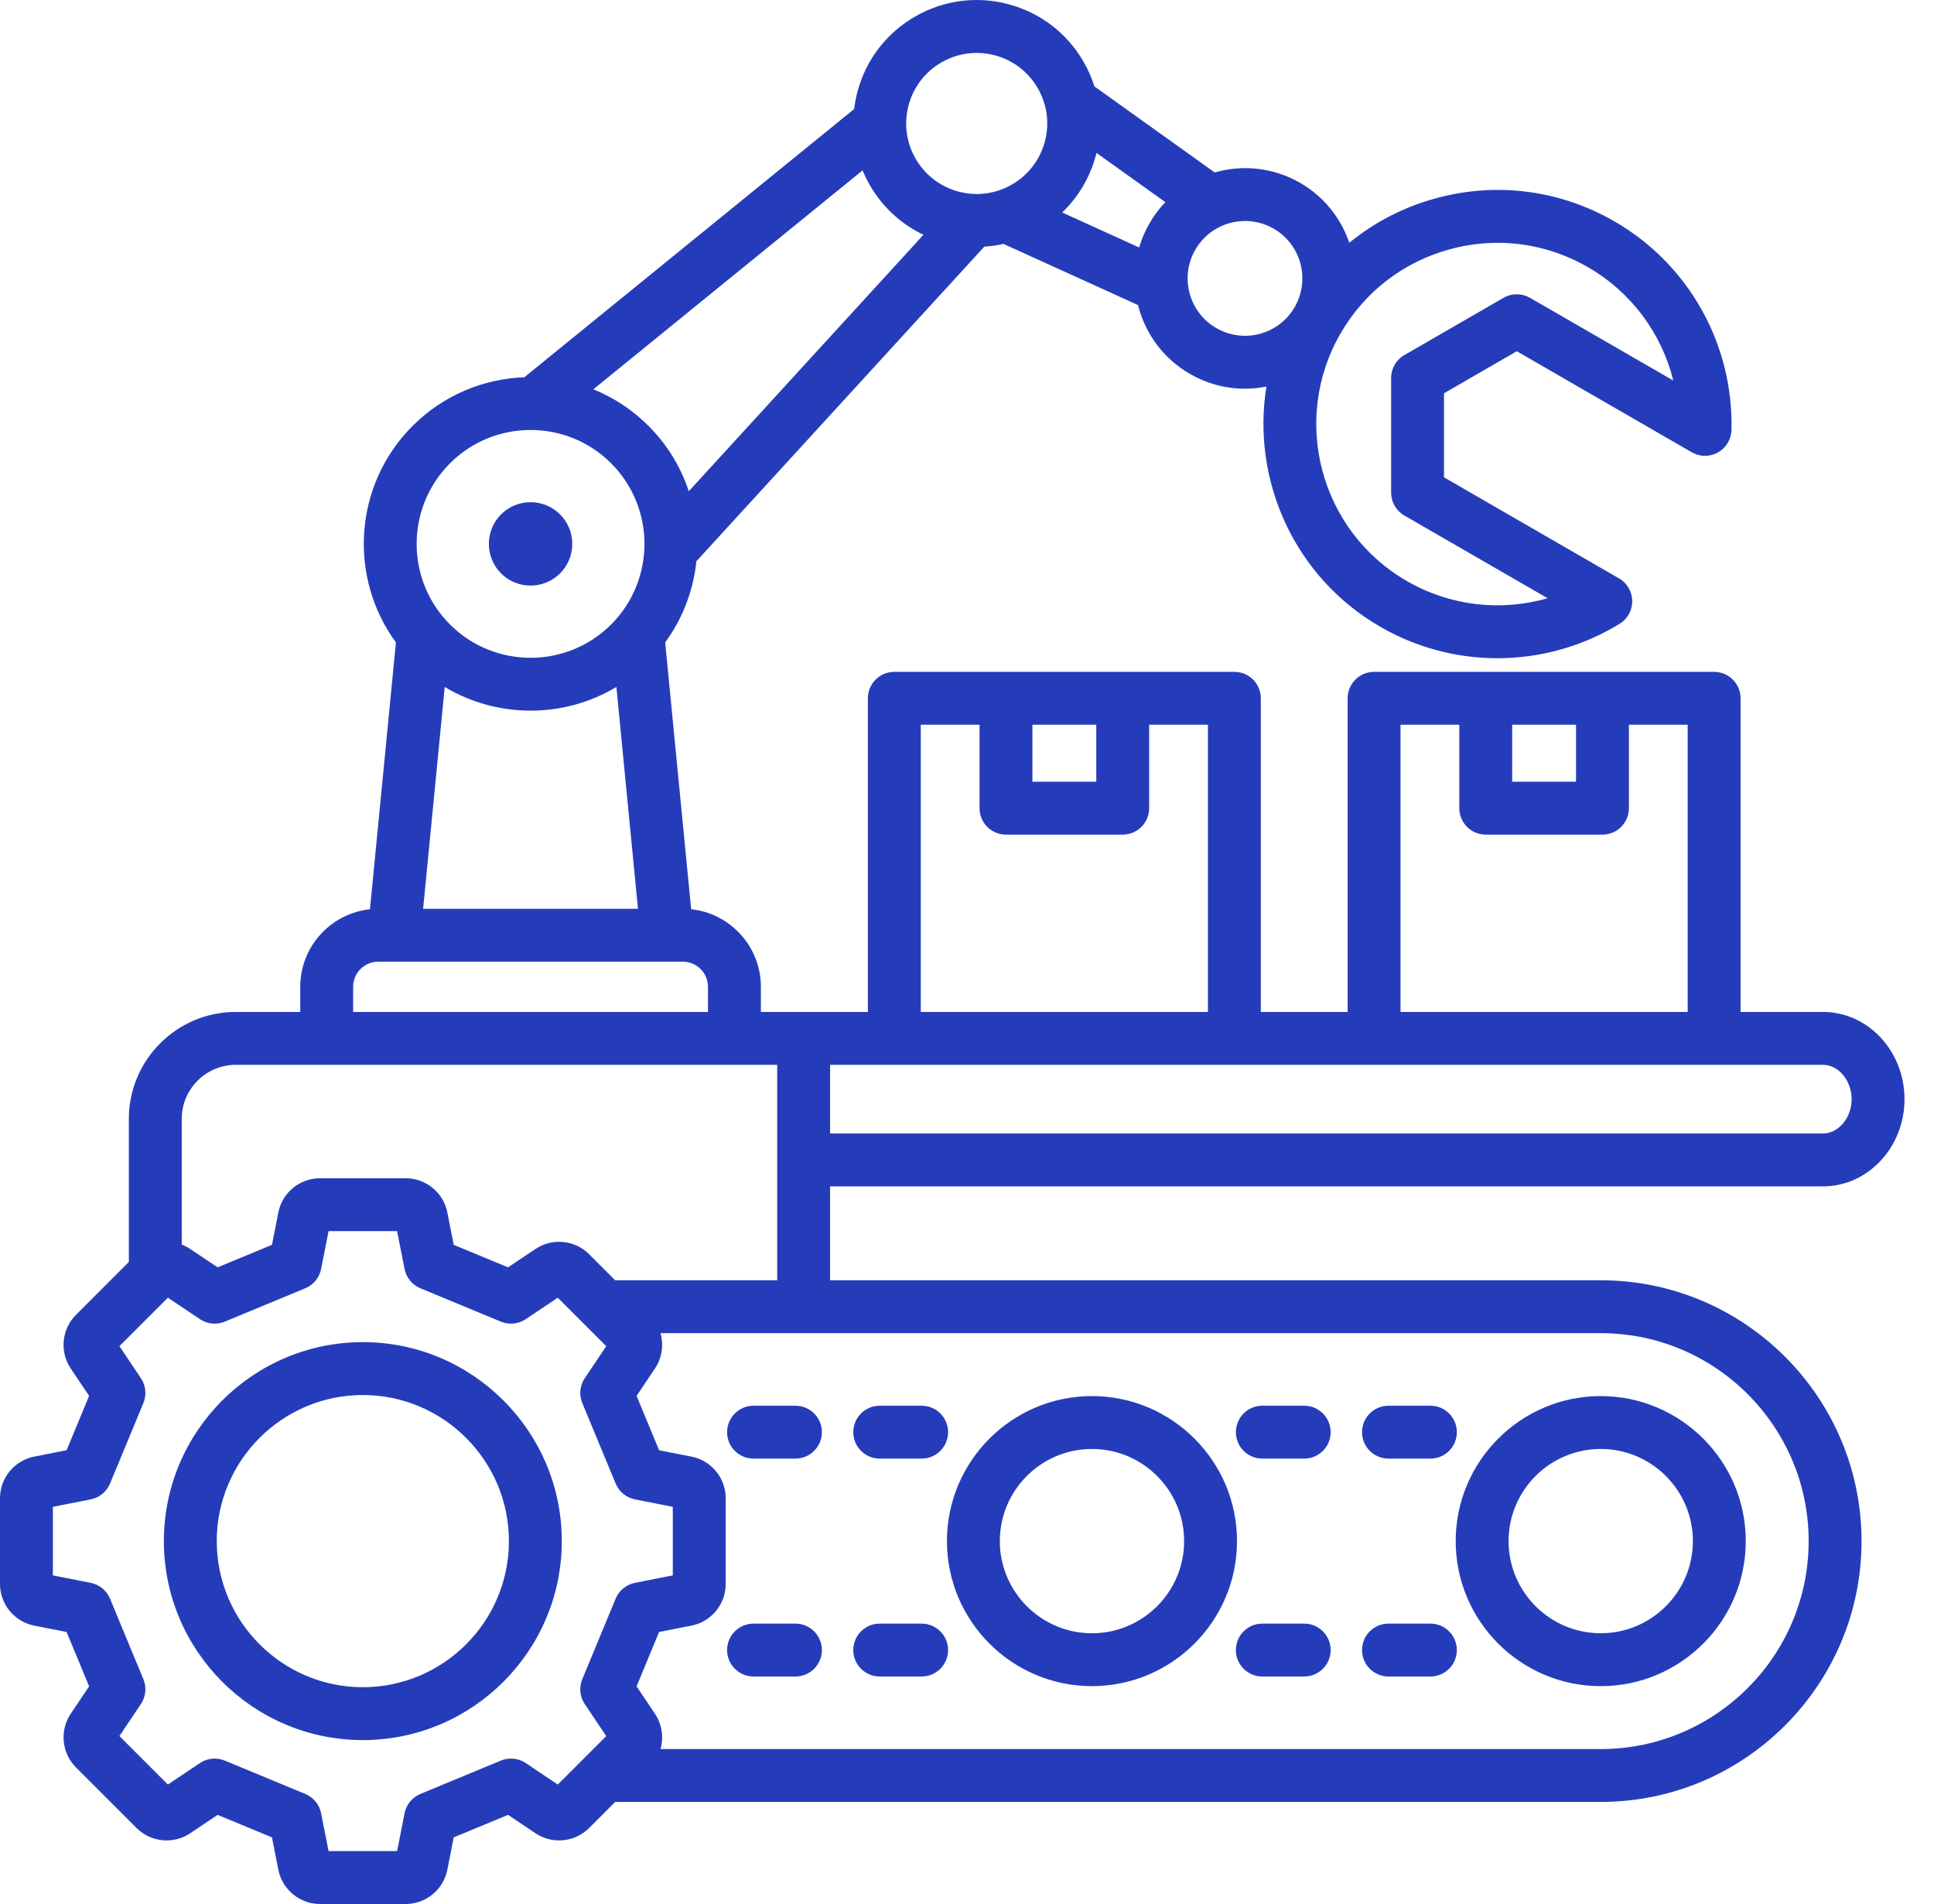 <svg width="64" height="63" viewBox="0 0 64 63" fill="none" xmlns="http://www.w3.org/2000/svg">
<path fill-rule="evenodd" clip-rule="evenodd" d="M60.326 39.256C61.814 39.256 63.024 37.961 63.024 36.37C63.024 34.778 61.814 33.484 60.326 33.484H57.599V23.106C57.599 22.623 57.207 22.231 56.724 22.231H45.471C44.988 22.231 44.596 22.623 44.596 23.106V33.484H41.723V23.106C41.723 22.623 41.331 22.231 40.848 22.231H29.595C29.112 22.231 28.72 22.623 28.72 23.106V33.484H26.594H25.179V32.652C25.179 31.322 24.166 30.223 22.872 30.086L22.012 21.258C22.602 20.453 22.946 19.523 23.045 18.572L32.572 8.162C32.786 8.149 32.998 8.118 33.208 8.071L37.661 10.095C37.666 10.115 37.67 10.135 37.676 10.156C37.928 11.097 38.532 11.884 39.376 12.371C39.938 12.696 40.562 12.862 41.194 12.862C41.432 12.862 41.671 12.838 41.908 12.791C41.411 15.874 42.818 19.09 45.68 20.742C46.88 21.435 48.216 21.78 49.553 21.78C50.953 21.78 52.354 21.4 53.595 20.643C53.858 20.482 54.017 20.194 54.014 19.885C54.01 19.576 53.844 19.292 53.576 19.138L47.785 15.794V13.013L50.194 11.622L55.985 14.966C56.253 15.12 56.581 15.122 56.851 14.971C57.12 14.82 57.29 14.538 57.297 14.229C57.367 11.39 55.883 8.744 53.426 7.325C51.634 6.291 49.547 6.016 47.548 6.552C46.47 6.84 45.489 7.348 44.651 8.033C44.376 7.226 43.82 6.51 43.025 6.051C42.134 5.537 41.115 5.443 40.197 5.706L36.217 2.86C36.128 2.579 36.008 2.305 35.857 2.043C35.312 1.099 34.432 0.423 33.378 0.141C32.325 -0.141 31.224 0.003 30.28 0.549C29.335 1.094 28.659 1.975 28.377 3.028C28.326 3.22 28.289 3.414 28.265 3.608L17.351 12.483C16.007 12.533 14.677 13.069 13.653 14.093C11.704 16.042 11.52 19.099 13.102 21.258L12.243 30.086C10.948 30.223 9.936 31.321 9.936 32.652V33.484H7.803C5.852 33.484 4.264 35.071 4.264 37.022V41.756L2.514 43.507C2.041 43.979 1.968 44.725 2.34 45.281L2.949 46.188L2.204 47.986L1.132 48.198C0.476 48.327 0 48.906 0 49.574V52.413C0 53.082 0.476 53.661 1.132 53.79L2.204 54.001L2.949 55.799L2.34 56.707C1.968 57.262 2.041 58.008 2.513 58.481L4.521 60.488C4.993 60.96 5.739 61.033 6.294 60.661L7.202 60.052L9 60.797L9.211 61.869C9.341 62.525 9.92 63.001 10.588 63.001H13.427C14.095 63.001 14.674 62.525 14.803 61.869L15.015 60.797L16.813 60.052L17.72 60.661C18.276 61.033 19.021 60.96 19.494 60.488L20.358 59.624H52.972C57.731 59.624 61.602 55.752 61.602 50.994C61.602 46.235 57.731 42.363 52.972 42.363H27.469V39.256H60.326V39.256ZM61.274 36.37C61.274 36.986 60.84 37.506 60.326 37.506H27.469V35.234H60.326C60.84 35.234 61.274 35.754 61.274 36.37ZM50.041 23.981H52.154V25.867H50.041V23.981ZM46.346 23.981H48.291V26.742C48.291 27.226 48.683 27.617 49.166 27.617H53.029C53.512 27.617 53.904 27.226 53.904 26.742V23.981H55.849V33.484H46.346V23.981ZM34.165 23.981H36.278V25.867H34.165V23.981ZM30.47 23.981H32.415V26.742C32.415 27.226 32.807 27.617 33.29 27.617H37.153C37.636 27.617 38.028 27.226 38.028 26.742V23.981H39.973V33.484H30.47V23.981ZM17.557 23.515C18.542 23.515 19.527 23.253 20.398 22.731L21.112 30.071H14.002L14.717 22.731C15.588 23.253 16.572 23.515 17.557 23.515ZM28.785 6.127C29.203 6.852 29.82 7.417 30.559 7.769L22.794 16.254C22.532 15.464 22.089 14.721 21.461 14.093C20.923 13.555 20.3 13.151 19.635 12.882L28.545 5.637C28.614 5.804 28.693 5.968 28.785 6.127ZM36.265 5.142C36.273 5.115 36.278 5.088 36.285 5.06L38.564 6.689C38.366 6.896 38.189 7.129 38.04 7.387C37.892 7.643 37.778 7.912 37.697 8.189L35.15 7.031C35.683 6.521 36.069 5.873 36.265 5.142ZM48.001 8.242C48.517 8.104 49.041 8.035 49.562 8.035C50.601 8.035 51.627 8.308 52.55 8.841C53.982 9.667 54.986 11.031 55.373 12.592L50.631 9.854C50.36 9.698 50.027 9.698 49.756 9.854L46.472 11.75C46.202 11.906 46.035 12.195 46.035 12.508V16.3C46.035 16.613 46.202 16.901 46.472 17.058L51.214 19.795C49.669 20.241 47.986 20.053 46.555 19.226C43.691 17.573 42.707 13.899 44.36 11.036C45.161 9.649 46.454 8.657 48.001 8.242ZM42.149 7.567C43.056 8.09 43.367 9.253 42.845 10.159C42.845 10.16 42.845 10.16 42.844 10.161C42.844 10.161 42.844 10.162 42.843 10.162C42.59 10.601 42.181 10.914 41.691 11.046C41.202 11.177 40.69 11.109 40.251 10.856C39.811 10.602 39.497 10.193 39.366 9.703C39.235 9.213 39.302 8.701 39.556 8.262C40.079 7.355 41.243 7.044 42.149 7.567ZM30.067 3.481C30.229 2.879 30.615 2.376 31.154 2.065C31.514 1.857 31.913 1.751 32.317 1.751C32.52 1.751 32.724 1.778 32.925 1.831C33.527 1.993 34.03 2.379 34.342 2.919C34.653 3.458 34.736 4.087 34.575 4.689C34.413 5.291 34.027 5.794 33.488 6.106C32.948 6.418 32.319 6.5 31.717 6.339C31.115 6.178 30.612 5.792 30.3 5.252C29.989 4.712 29.906 4.083 30.067 3.481ZM14.891 15.331C15.626 14.595 16.591 14.228 17.557 14.228C18.523 14.228 19.489 14.595 20.224 15.331C21.694 16.801 21.694 19.193 20.224 20.663C18.753 22.134 16.361 22.134 14.891 20.663C13.42 19.193 13.42 16.801 14.891 15.331ZM11.686 32.652C11.686 32.194 12.059 31.821 12.517 31.821H22.597C23.056 31.821 23.428 32.194 23.428 32.652V33.484H11.686L11.686 32.652ZM18.458 59.049L17.398 58.338C17.155 58.175 16.846 58.144 16.576 58.256L13.912 59.36C13.641 59.472 13.445 59.712 13.388 59.999L13.141 61.251H10.873L10.626 59.999C10.569 59.712 10.373 59.472 10.102 59.36L7.438 58.256C7.168 58.144 6.859 58.175 6.616 58.338L5.556 59.049L3.952 57.445L4.663 56.385C4.826 56.142 4.857 55.833 4.745 55.563L3.641 52.899C3.529 52.628 3.289 52.432 3.002 52.375L1.75 52.128V49.86L3.002 49.613C3.289 49.556 3.529 49.36 3.641 49.089L4.745 46.425C4.857 46.155 4.826 45.846 4.663 45.603L3.952 44.543L5.556 42.939L6.616 43.65C6.859 43.813 7.168 43.844 7.438 43.732L10.102 42.628C10.373 42.516 10.569 42.276 10.626 41.989L10.873 40.737H13.141L13.388 41.989C13.445 42.276 13.641 42.516 13.912 42.628L16.576 43.732C16.846 43.844 17.155 43.813 17.398 43.65L18.458 42.939L20.062 44.543L19.351 45.603C19.188 45.846 19.157 46.155 19.269 46.425L20.373 49.089C20.485 49.36 20.725 49.556 21.012 49.613L22.264 49.86V52.128L21.012 52.375C20.725 52.432 20.485 52.628 20.373 52.899L19.269 55.563C19.157 55.833 19.188 56.142 19.351 56.385L20.062 57.445L18.458 59.049ZM59.852 50.994C59.852 54.788 56.766 57.875 52.972 57.875H21.857C21.967 57.487 21.91 57.059 21.674 56.707L21.066 55.799L21.811 54.001L22.883 53.79C23.538 53.661 24.015 53.082 24.015 52.413V49.575C24.015 48.906 23.538 48.327 22.883 48.198L21.811 47.987L21.066 46.188L21.674 45.281C21.91 44.929 21.967 44.5 21.857 44.113H52.972C56.766 44.113 59.852 47.2 59.852 50.994V50.994ZM20.357 42.363L19.494 41.5C19.021 41.027 18.275 40.955 17.72 41.327L16.812 41.935L15.014 41.191L14.803 40.118C14.674 39.463 14.095 38.987 13.426 38.987H10.588C9.919 38.987 9.341 39.463 9.211 40.118L9 41.191L7.202 41.935L6.294 41.327C6.205 41.267 6.111 41.22 6.014 41.183V37.022C6.014 36.036 6.816 35.234 7.803 35.234H25.719V42.363H20.357ZM12.007 44.41C8.377 44.41 5.423 47.364 5.423 50.994C5.423 54.624 8.377 57.578 12.007 57.578C15.637 57.578 18.591 54.624 18.591 50.994C18.591 47.363 15.637 44.41 12.007 44.41ZM12.007 55.828C9.342 55.828 7.173 53.659 7.173 50.994C7.173 48.328 9.342 46.16 12.007 46.16C14.672 46.16 16.841 48.329 16.841 50.994C16.841 53.659 14.672 55.828 12.007 55.828ZM52.972 55.793C55.618 55.793 57.771 53.64 57.771 50.994C57.771 48.348 55.618 46.195 52.972 46.195C50.325 46.195 48.172 48.348 48.172 50.994C48.172 53.64 50.325 55.793 52.972 55.793ZM52.972 47.945C54.653 47.945 56.021 49.313 56.021 50.994C56.021 52.675 54.653 54.043 52.972 54.043C51.29 54.043 49.922 52.675 49.922 50.994C49.922 49.312 51.29 47.945 52.972 47.945ZM36.136 55.793C38.782 55.793 40.935 53.64 40.935 50.994C40.935 48.348 38.782 46.195 36.136 46.195C33.489 46.195 31.336 48.348 31.336 50.994C31.336 53.64 33.489 55.793 36.136 55.793ZM36.136 47.945C37.817 47.945 39.185 49.313 39.185 50.994C39.185 52.675 37.817 54.043 36.136 54.043C34.454 54.043 33.086 52.675 33.086 50.994C33.086 49.312 34.454 47.945 36.136 47.945ZM45.073 47.389C45.073 46.905 45.465 46.514 45.948 46.514H47.335C47.818 46.514 48.21 46.905 48.21 47.389C48.21 47.872 47.818 48.264 47.335 48.264H45.948C45.465 48.264 45.073 47.872 45.073 47.389ZM40.898 47.389C40.898 46.905 41.289 46.514 41.773 46.514H43.159C43.642 46.514 44.034 46.905 44.034 47.389C44.034 47.872 43.642 48.264 43.159 48.264H41.773C41.289 48.264 40.898 47.872 40.898 47.389ZM45.073 54.599C45.073 54.116 45.465 53.724 45.948 53.724H47.335C47.818 53.724 48.21 54.116 48.21 54.599C48.21 55.083 47.818 55.474 47.335 55.474H45.948C45.465 55.474 45.073 55.083 45.073 54.599ZM44.034 54.599C44.034 55.083 43.642 55.474 43.159 55.474H41.773C41.289 55.474 40.898 55.083 40.898 54.599C40.898 54.116 41.289 53.724 41.773 53.724H43.159C43.642 53.724 44.034 54.116 44.034 54.599ZM24.061 54.599C24.061 54.116 24.453 53.724 24.936 53.724H26.323C26.806 53.724 27.198 54.116 27.198 54.599C27.198 55.083 26.806 55.474 26.323 55.474H24.936C24.453 55.474 24.061 55.083 24.061 54.599ZM28.237 47.389C28.237 46.905 28.629 46.514 29.112 46.514H30.499C30.982 46.514 31.374 46.905 31.374 47.389C31.374 47.872 30.982 48.264 30.499 48.264H29.112C28.629 48.264 28.237 47.872 28.237 47.389ZM24.061 47.389C24.061 46.905 24.453 46.514 24.936 46.514H26.323C26.806 46.514 27.198 46.905 27.198 47.389C27.198 47.872 26.806 48.264 26.323 48.264H24.936C24.453 48.264 24.061 47.872 24.061 47.389ZM28.237 54.599C28.237 54.116 28.629 53.724 29.112 53.724H30.499C30.982 53.724 31.374 54.116 31.374 54.599C31.374 55.083 30.982 55.474 30.499 55.474H29.112C28.629 55.474 28.237 55.083 28.237 54.599ZM16.581 18.973C16.043 18.434 16.043 17.56 16.581 17.021C17.12 16.482 17.994 16.482 18.533 17.021C19.072 17.56 19.072 18.434 18.533 18.973C17.994 19.511 17.12 19.511 16.581 18.973Z" fill="#253CBA"/>
</svg>
